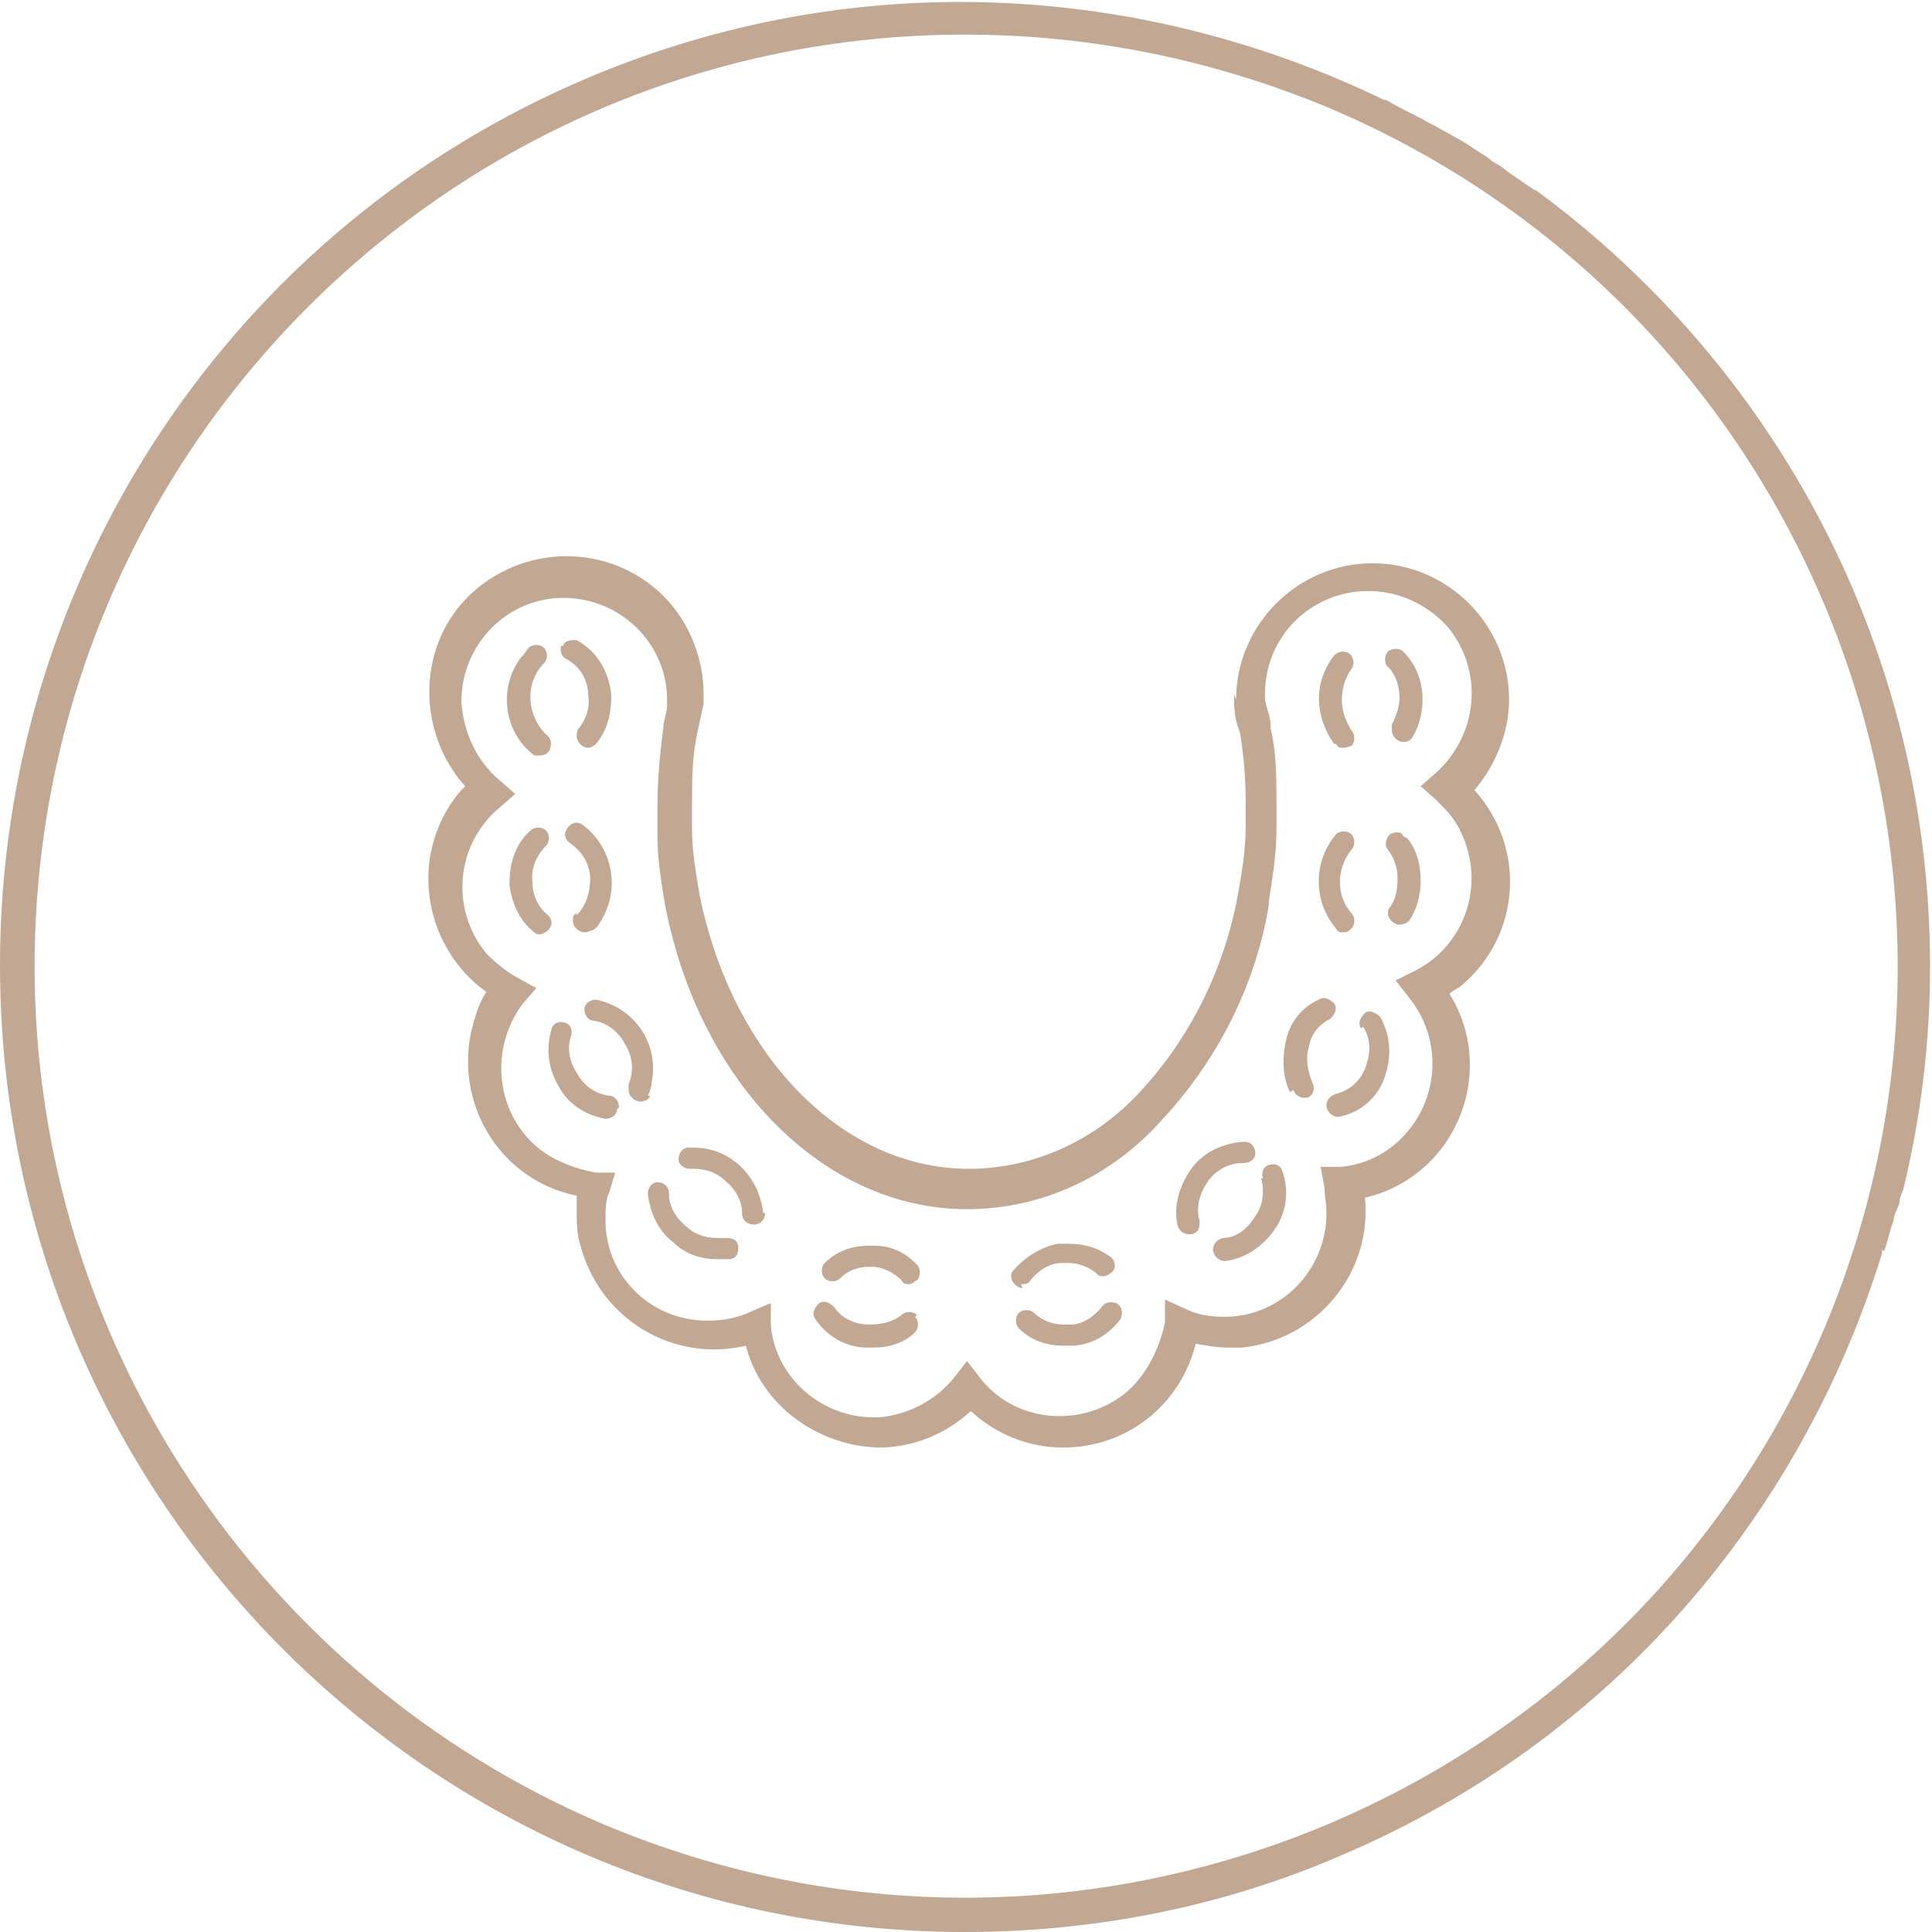 <?xml version="1.0" encoding="UTF-8"?>
<svg id="Layer_1" data-name="Layer 1" xmlns="http://www.w3.org/2000/svg" version="1.1" viewBox="0 0 100.5 100.5">
  <defs>
    <style>
      .cls-1 {
        fill: #c2a793;
        stroke-width: 0px;
      }
    </style>
  </defs>
  <path class="cls-1" d="M64.2,36.1c0,.1,0,.3,0,.4h0c0,.6.1,1.1.3,1.6.2,1.2.3,2.4.3,3.7,0,.4,0,.8,0,1.2h0c0,1.2-.2,2.4-.4,3.5h0c-.7,3.9-2.5,7.5-5.1,10.3-2.3,2.5-5.5,4-8.9,4-6.6,0-12.3-5.9-14-14.2h0c-.2-1.2-.4-2.3-.4-3.4h0c0-.5,0-1,0-1.4,0-1.3,0-2.5.3-3.8.1-.5.2-.9.3-1.4,0-.2,0-.3,0-.5,0-1.8-.7-3.6-1.9-4.9-2.7-2.9-7.2-3-10.1-.4s-3,7.2-.4,10.1c-.2.2-.4.4-.6.7-2.3,3.2-1.5,7.7,1.7,10-.4.6-.6,1.3-.8,2.1-.8,3.9,1.6,7.7,5.5,8.5,0,.3,0,.5,0,.8,0,.6,0,1.2.2,1.8,1,3.8,4.8,6.1,8.6,5.2.8,3.1,3.7,5.2,6.9,5.3,1.8,0,3.5-.7,4.8-1.9,1.3,1.2,3,1.9,4.8,1.9h0c3.3,0,6.1-2.2,6.9-5.4.6.1,1.1.2,1.7.2.2,0,.5,0,.7,0,3.9-.4,6.8-3.9,6.4-7.8,1.4-.3,2.7-1.1,3.6-2.1,2.1-2.3,2.5-5.8.8-8.5.2-.2.5-.3.7-.5,3-2.6,3.3-7.1.6-10.1,1.1-1.3,1.8-3,1.8-4.7,0-3.9-3.2-7.1-7.1-7.1-3.9,0-7.1,3.2-7.1,7.1ZM66,46.9h0c.2-1.3.4-2.5.4-3.8h0c0-.4,0-.8,0-1.3,0-1.3,0-2.6-.3-3.9h0c0,0,0-.1,0-.1,0-.5-.2-.9-.3-1.4,0,0,0-.2,0-.3,0-1.6.7-3.1,1.9-4.1,2.3-1.9,5.6-1.6,7.6.6,1.9,2.3,1.6,5.6-.6,7.6l-.8.7.8.7c.5.5,1,1,1.3,1.7,1.3,2.7.2,5.9-2.4,7.2l-1,.5.7.9c1.7,2.1,1.6,5.1-.2,7.1-.9,1-2.1,1.6-3.4,1.7h-1c0,0,.2,1.1.2,1.1,0,.4.1.8.1,1.3,0,3-2.4,5.4-5.3,5.4-.7,0-1.4-.1-2-.4l-1.1-.5v1.2c-.3,1.4-1,2.8-2.1,3.7-2.3,1.8-5.7,1.5-7.5-.8l-.7-.9-.7.9c-.9,1.1-2.2,1.8-3.6,2-2.9.3-5.6-1.8-5.9-4.7v-1.2c-.1,0-1.2.5-1.2.5-.7.3-1.4.4-2.1.4-3,0-5.4-2.4-5.3-5.4,0-.4,0-.9.2-1.3l.3-1h-1c-1.1-.2-2.1-.6-2.9-1.2-2.3-1.8-2.7-5.2-.9-7.6l.7-.8-.9-.5c-.6-.3-1.2-.8-1.7-1.3-1.9-2.3-1.6-5.7.7-7.6l.8-.7-.8-.7c-1.2-1-1.9-2.5-2-4.1,0-3,2.4-5.4,5.3-5.4,3,0,5.4,2.4,5.4,5.3,0,.1,0,.2,0,.3,0,.4-.2.8-.2,1.2h0c-.2,1.5-.3,2.8-.3,4.1,0,.5,0,1,0,1.5h0c0,1.2.2,2.4.4,3.6h0c1.8,9.3,8.3,15.8,15.7,15.8,3.9,0,7.5-1.7,10.1-4.6,2.9-3.1,4.9-7,5.6-11.2ZM69.4,38.7c-1-1.4-1.1-3.2,0-4.6.2-.2.5-.3.8-.1.2.2.3.5.1.8,0,0,0,0,0,0-.3.4-.5,1-.5,1.6,0,.6.2,1.1.5,1.6.2.2.2.6,0,.8-.1,0-.2.1-.4.1h0c-.2,0-.3,0-.4-.2ZM72.2,34.7c-.2-.2-.2-.6,0-.8.2-.2.6-.2.8,0,.7.7,1,1.6,1,2.5,0,.7-.2,1.4-.5,1.9-.1.2-.3.3-.5.3-.3,0-.6-.3-.6-.6,0-.1,0-.2,0-.3.2-.4.4-.9.4-1.4,0-.6-.2-1.3-.7-1.7ZM69.5,48.3c-1.2-1.4-1.2-3.5,0-4.9.2-.2.6-.2.8,0,.2.2.2.6,0,.8-.8,1-.8,2.4,0,3.3.2.2.2.6,0,.8-.1.1-.2.2-.4.2h0c-.2,0-.3,0-.4-.2ZM73.2,43.6c.5.6.7,1.4.7,2.2,0,.8-.2,1.5-.6,2.1-.1.1-.3.2-.5.2-.3,0-.6-.3-.6-.6,0-.1,0-.2.1-.3.3-.4.4-.9.4-1.5,0-.6-.2-1.1-.5-1.5-.2-.2-.1-.6.1-.8,0,0,.2-.1.3-.1.2,0,.3,0,.4.2ZM67.1,56.8c-.4-.8-.4-1.8-.2-2.7.2-.9.8-1.7,1.7-2.1.3-.2.6,0,.8.2.2.3,0,.6-.2.8,0,0,0,0,0,0-.6.3-1,.8-1.1,1.4-.2.6-.1,1.3.2,2,.1.3,0,.6-.3.7,0,0-.1,0-.2,0-.2,0-.5-.2-.5-.4ZM70.8,53.5c-.2-.3,0-.6.2-.8s.6,0,.8.2c.5.9.6,1.9.3,2.9-.3,1.2-1.3,2.1-2.5,2.3,0,0,0,0,0,0-.3,0-.6-.3-.6-.6,0-.3.2-.5.5-.6.8-.2,1.4-.8,1.6-1.6.2-.6.2-1.3-.2-1.9ZM61.3,63.9c-.3-1,0-2.1.6-3,.6-.9,1.6-1.4,2.7-1.5,0,0,.2,0,.2,0,.3,0,.5.3.5.6,0,.3-.3.5-.6.5,0,0,0,0-.1,0-.7,0-1.4.4-1.8,1-.4.6-.6,1.3-.4,2,0,.3,0,.6-.4.7h0c0,0-.1,0-.2,0-.2,0-.5-.2-.5-.4ZM65.7,61.3c-.1-.3,0-.6.3-.7.3-.1.6,0,.7.3.4,1.1.2,2.3-.5,3.2-.6.8-1.5,1.4-2.5,1.5h0c-.3,0-.6-.3-.6-.6,0-.3.2-.5.5-.6.7,0,1.3-.5,1.6-1,.5-.6.6-1.4.4-2.1ZM53.2,67c-.3,0-.6-.3-.6-.6,0-.1,0-.2.1-.3.6-.7,1.4-1.2,2.3-1.4.2,0,.4,0,.6,0,.8,0,1.5.2,2.2.7.2.2.3.6,0,.8-.2.2-.6.3-.8,0-.4-.3-.9-.5-1.4-.5-.1,0-.3,0-.4,0-.6,0-1.2.4-1.6.9-.1.2-.3.2-.5.2ZM58.1,67.8c.3.2.3.5.2.8-.6.8-1.4,1.3-2.4,1.4-.2,0-.4,0-.6,0-.9,0-1.7-.3-2.3-.9-.2-.2-.2-.6,0-.8s.6-.2.8,0c.4.4,1,.6,1.5.6.1,0,.3,0,.4,0,.6,0,1.2-.4,1.6-.9.2-.3.5-.3.8-.2ZM47.7,65.8c.2.2.2.6,0,.8-.1,0-.2.2-.4.2h0c-.2,0-.3,0-.4-.2-.4-.4-1-.7-1.5-.7,0,0-.1,0-.2,0-.6,0-1.1.2-1.5.6-.2.2-.6.2-.8,0-.2-.2-.2-.6,0-.8.6-.6,1.4-.9,2.3-.9,0,0,.2,0,.3,0,.9,0,1.7.4,2.3,1.1ZM47.6,68.5c.2.2.2.6,0,.8-.6.6-1.4.8-2.2.8,0,0-.2,0-.3,0-1.1,0-2.1-.6-2.7-1.5-.2-.3,0-.6.2-.8.3-.2.6,0,.8.2.4.6,1.1.9,1.8.9.6,0,1.2-.1,1.7-.5.2-.2.6-.2.8,0ZM39.8,63.1c0,.3-.2.6-.6.6h0s0,0,0,0c-.3,0-.6-.2-.6-.6,0-.7-.4-1.3-.9-1.7-.4-.4-1-.6-1.6-.6,0,0-.1,0-.2,0-.3,0-.6-.2-.6-.5s.2-.6.5-.6c.1,0,.2,0,.3,0,1.9,0,3.4,1.5,3.6,3.4ZM38.4,64.8c0,.3,0,.6-.4.7-.2,0-.5,0-.7,0-.9,0-1.7-.3-2.3-.9-.8-.6-1.2-1.6-1.3-2.5,0-.3.2-.6.5-.6h0c.3,0,.6.2.6.6,0,.7.4,1.3.9,1.7.4.4,1,.6,1.6.6.1,0,.3,0,.4,0,.3,0,.6,0,.7.4ZM33.8,57c0,.2-.3.3-.5.3-.3,0-.6-.3-.6-.6,0,0,0-.2,0-.3.3-.7.2-1.5-.2-2.1-.3-.6-.9-1.1-1.6-1.2-.3,0-.5-.3-.5-.6,0-.3.3-.5.6-.5,0,0,0,0,0,0,2,.4,3.3,2.3,2.9,4.3,0,.2-.1.5-.2.7ZM32.1,57.7c0,.3-.3.5-.6.5h0s0,0,0,0c-1.1-.2-2-.8-2.5-1.8-.5-.9-.6-1.9-.3-2.9.1-.3.4-.4.7-.3.3.1.4.4.3.7-.2.6-.1,1.3.3,1.9.3.6.9,1.1,1.7,1.2.3,0,.5.3.5.6ZM30,47.6c.5-.5.7-1.2.7-1.9,0-.7-.4-1.4-1-1.8-.3-.2-.4-.5-.2-.8.2-.3.5-.4.8-.2,0,0,0,0,0,0,1.6,1.2,2,3.4.9,5.1-.1.2-.2.3-.4.4-.1,0-.2.1-.4.1-.3,0-.6-.3-.6-.6,0-.2,0-.3.2-.4ZM28.5,48.4c-.1.1-.3.2-.4.2h0c-.1,0-.2,0-.3-.1-.8-.6-1.2-1.6-1.3-2.5,0-1.1.3-2.1,1.1-2.8.2-.2.6-.2.8,0,.2.2.2.6,0,.8-.5.5-.8,1.2-.7,1.9,0,.7.3,1.3.8,1.7.2.2.3.5,0,.8ZM29.3,33.6c0-.2.3-.3.5-.3,0,0,.2,0,.2,0,1.1.6,1.7,1.7,1.8,2.9,0,.9-.2,1.8-.8,2.5-.1.1-.3.2-.4.2-.3,0-.6-.3-.6-.6,0-.1,0-.3.1-.4.4-.5.6-1.1.5-1.7,0-.8-.4-1.5-1.1-1.9-.3-.1-.4-.5-.3-.7ZM27.2,34.1c.1-.1.2-.3.3-.4.2-.2.6-.2.8,0,.2.2.2.6,0,.8-1,1-.9,2.6,0,3.6,0,0,0,0,.1.1.3.2.3.5.2.8-.1.2-.3.3-.5.3h0c-.1,0-.2,0-.3,0-1.6-1.2-1.9-3.5-.7-5.1ZM98,65.1c.2-.5.3-1.1.5-1.6,0-.3.2-.6.3-.9,0-.2.1-.5.2-.7.9-3.7,1.4-7.6,1.4-11.6,0-16.6-8.1-31.3-20.5-40.4,0,0-.1,0-.2-.1-.6-.4-1.2-.8-1.7-1.2-.2-.1-.4-.2-.6-.4-.5-.3-.9-.6-1.4-.9-.4-.2-.7-.4-1.1-.6-.3-.2-.6-.3-.9-.5-.6-.3-1.2-.6-1.9-1,0,0,0,0-.1,0C59.4-.9,44.5-1.8,30.7,4,12.1,11.8,0,30,0,50.2,0,78,22.5,100.5,50.2,100.5c6.7,0,13.4-1.3,19.6-4,14.1-6,23.9-17.7,28.1-31.3,0,0,0-.1,0-.2ZM94.9,69.1c-10.4,24.6-38.8,36.2-63.5,25.8C13.5,87.3,1.8,69.7,1.8,50.3,1.8,23.5,23.5,1.8,50.2,1.8c6.5,0,12.9,1.3,18.9,3.8,24.6,10.4,36.2,38.8,25.8,63.5Z"/>
</svg>